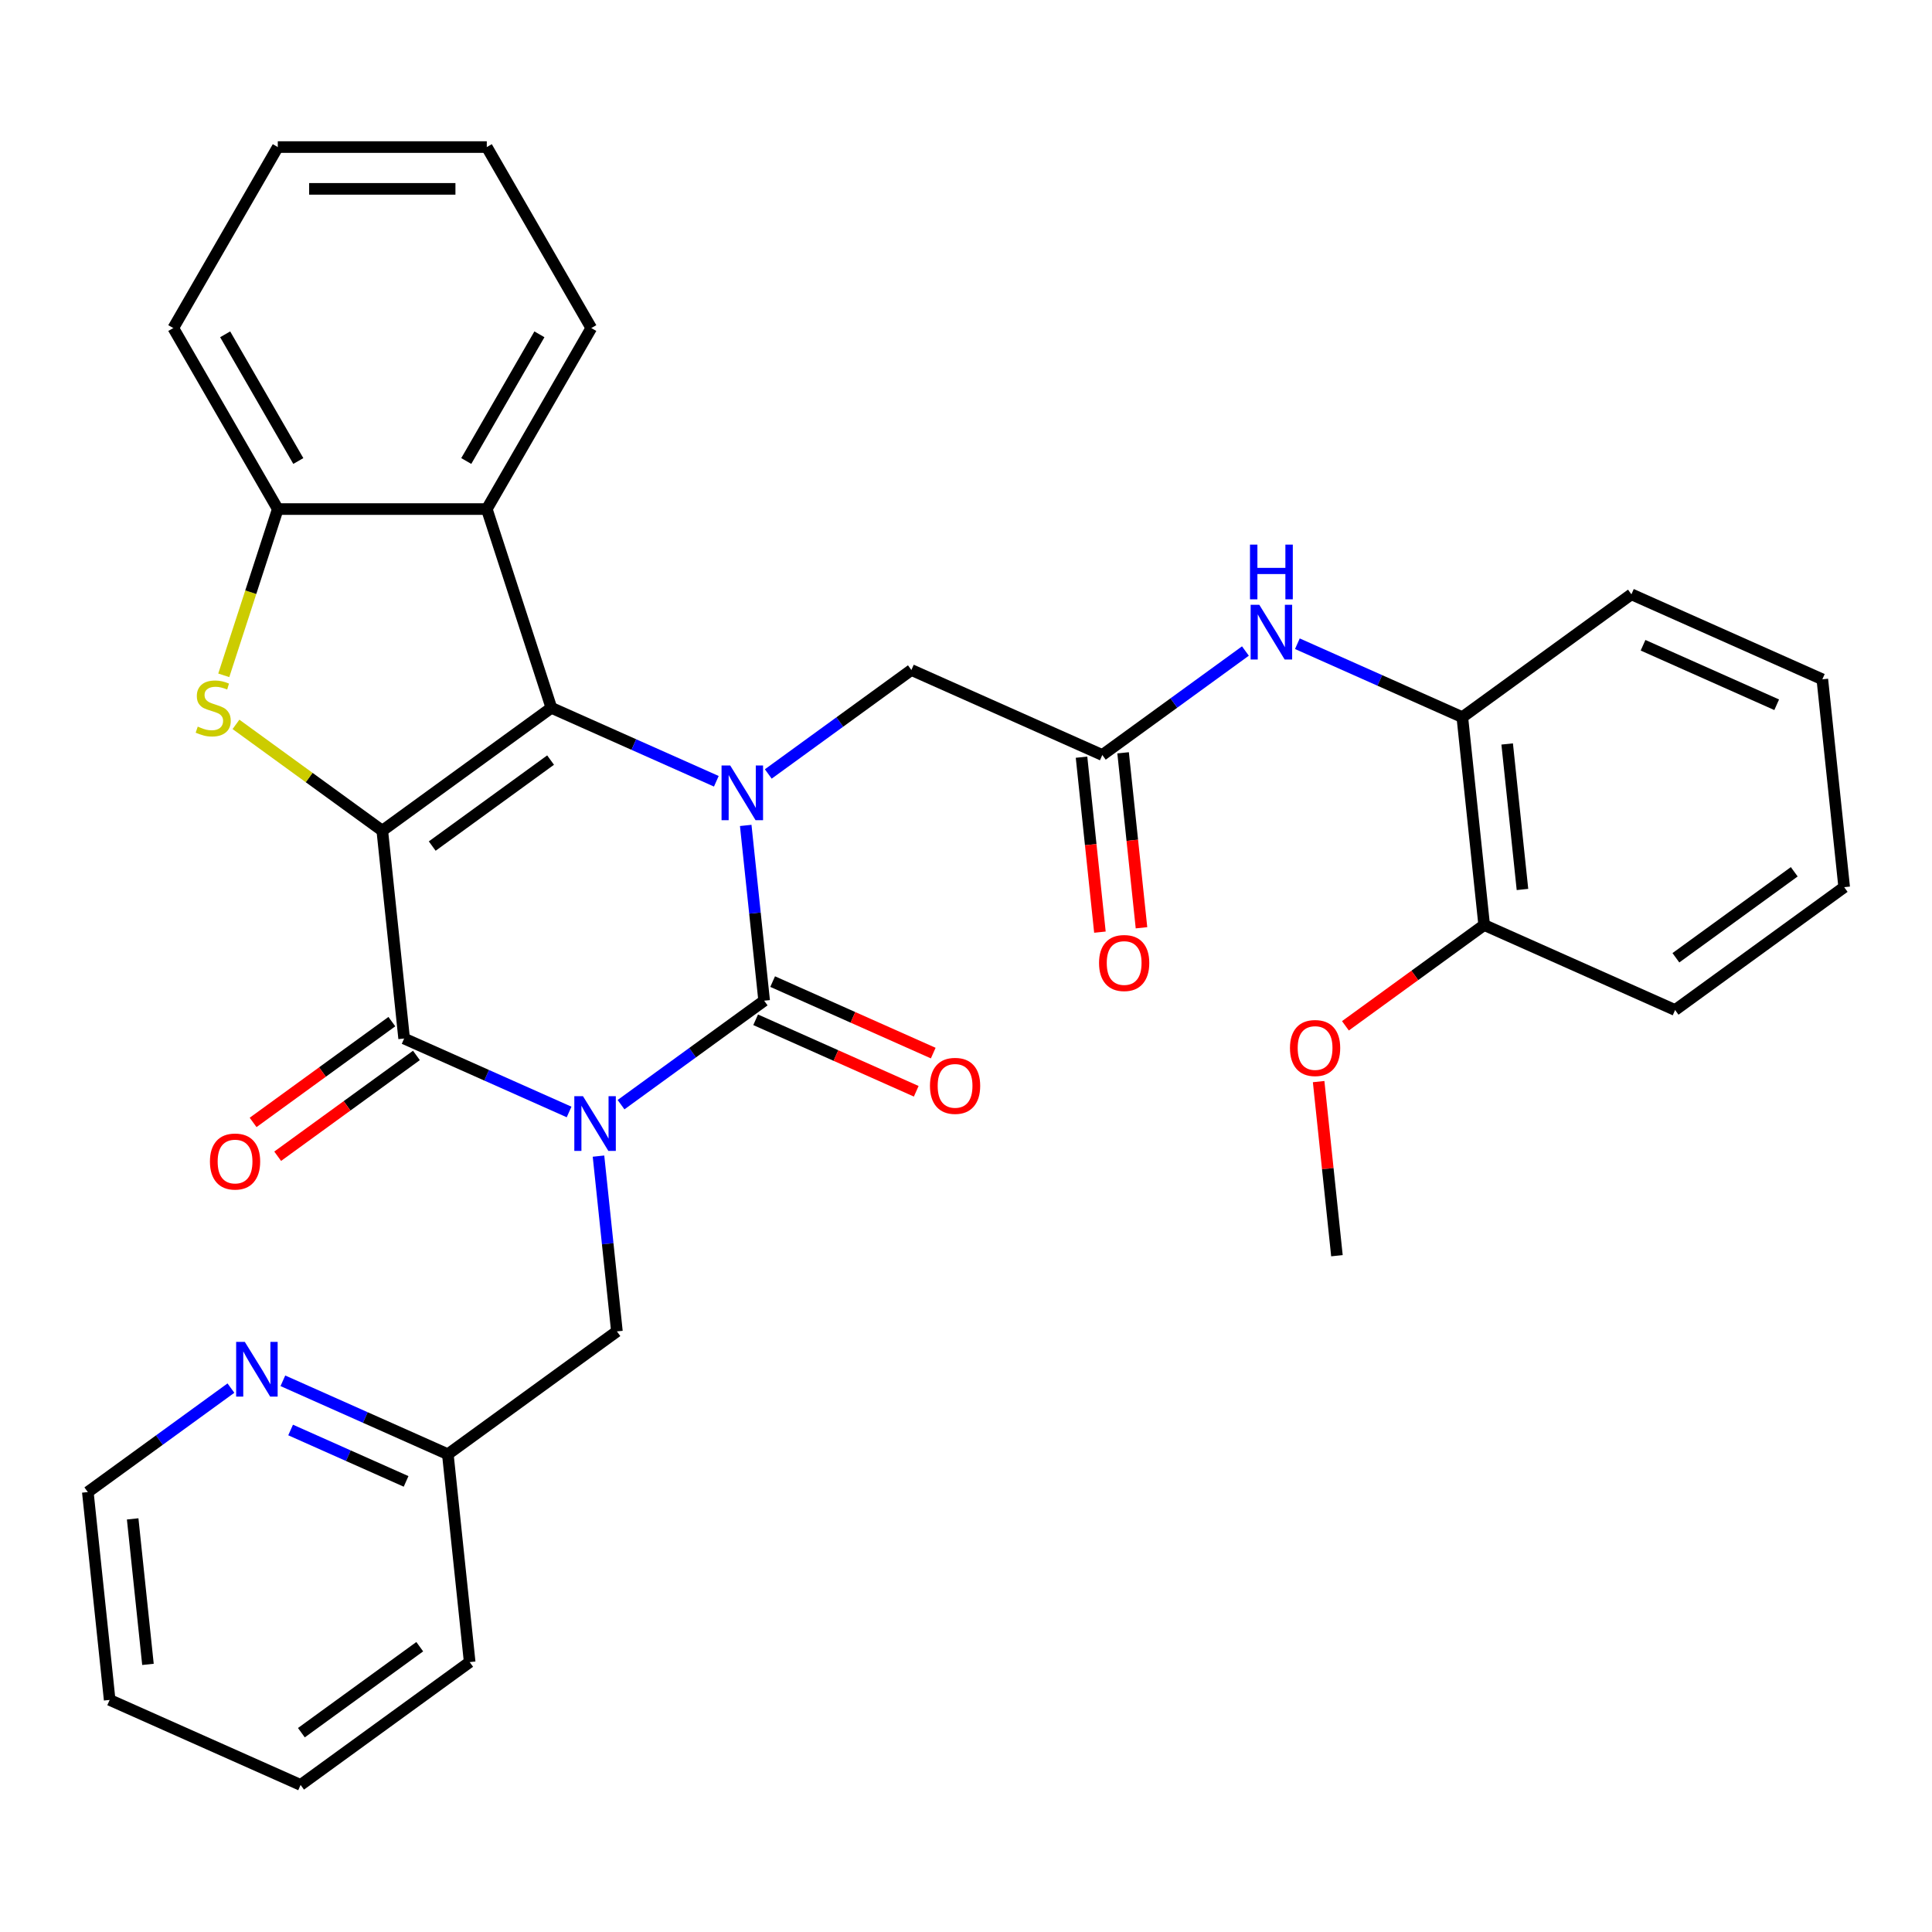 <?xml version='1.0' encoding='iso-8859-1'?>
<svg version='1.1' baseProfile='full'
              xmlns='http://www.w3.org/2000/svg'
                      xmlns:rdkit='http://www.rdkit.org/xml'
                      xmlns:xlink='http://www.w3.org/1999/xlink'
                  xml:space='preserve'
width='1000px' height='1000px' viewBox='0 0 1000 1000'>
<!-- END OF HEADER -->
<rect style='opacity:1.0;fill:#FFFFFF;stroke:none' width='1000' height='1000' x='0' y='0'> </rect>
<path class='bond-2' d='M 197.873,429.957 L 285.39,366.372' style='fill:none;fill-rule:evenodd;stroke:#000000;stroke-width:6px;stroke-linecap:butt;stroke-linejoin:miter;stroke-opacity:1' />
<path class='bond-2' d='M 223.718,437.922 L 284.979,393.413' style='fill:none;fill-rule:evenodd;stroke:#000000;stroke-width:6px;stroke-linecap:butt;stroke-linejoin:miter;stroke-opacity:1' />
<path class='bond-4' d='M 197.873,429.957 L 209.181,537.541' style='fill:none;fill-rule:evenodd;stroke:#000000;stroke-width:6px;stroke-linecap:butt;stroke-linejoin:miter;stroke-opacity:1' />
<path class='bond-5' d='M 197.873,429.957 L 160.007,402.445' style='fill:none;fill-rule:evenodd;stroke:#000000;stroke-width:6px;stroke-linecap:butt;stroke-linejoin:miter;stroke-opacity:1' />
<path class='bond-5' d='M 160.007,402.445 L 122.141,374.934' style='fill:none;fill-rule:evenodd;stroke:#CCCC00;stroke-width:6px;stroke-linecap:butt;stroke-linejoin:miter;stroke-opacity:1' />
<path class='bond-0' d='M 294.561,575.554 L 251.871,556.548' style='fill:none;fill-rule:evenodd;stroke:#0000FF;stroke-width:6px;stroke-linecap:butt;stroke-linejoin:miter;stroke-opacity:1' />
<path class='bond-0' d='M 251.871,556.548 L 209.181,537.541' style='fill:none;fill-rule:evenodd;stroke:#000000;stroke-width:6px;stroke-linecap:butt;stroke-linejoin:miter;stroke-opacity:1' />
<path class='bond-1' d='M 321.449,571.772 L 358.486,544.864' style='fill:none;fill-rule:evenodd;stroke:#0000FF;stroke-width:6px;stroke-linecap:butt;stroke-linejoin:miter;stroke-opacity:1' />
<path class='bond-1' d='M 358.486,544.864 L 395.522,517.956' style='fill:none;fill-rule:evenodd;stroke:#000000;stroke-width:6px;stroke-linecap:butt;stroke-linejoin:miter;stroke-opacity:1' />
<path class='bond-10' d='M 309.778,598.405 L 314.545,643.764' style='fill:none;fill-rule:evenodd;stroke:#0000FF;stroke-width:6px;stroke-linecap:butt;stroke-linejoin:miter;stroke-opacity:1' />
<path class='bond-10' d='M 314.545,643.764 L 319.313,689.124' style='fill:none;fill-rule:evenodd;stroke:#000000;stroke-width:6px;stroke-linecap:butt;stroke-linejoin:miter;stroke-opacity:1' />
<path class='bond-12' d='M 391.122,527.838 L 432.682,546.342' style='fill:none;fill-rule:evenodd;stroke:#000000;stroke-width:6px;stroke-linecap:butt;stroke-linejoin:miter;stroke-opacity:1' />
<path class='bond-12' d='M 432.682,546.342 L 474.242,564.845' style='fill:none;fill-rule:evenodd;stroke:#FF0000;stroke-width:6px;stroke-linecap:butt;stroke-linejoin:miter;stroke-opacity:1' />
<path class='bond-12' d='M 399.922,508.073 L 441.482,526.577' style='fill:none;fill-rule:evenodd;stroke:#000000;stroke-width:6px;stroke-linecap:butt;stroke-linejoin:miter;stroke-opacity:1' />
<path class='bond-12' d='M 441.482,526.577 L 483.042,545.08' style='fill:none;fill-rule:evenodd;stroke:#FF0000;stroke-width:6px;stroke-linecap:butt;stroke-linejoin:miter;stroke-opacity:1' />
<path class='bond-34' d='M 395.522,517.956 L 390.754,472.596' style='fill:none;fill-rule:evenodd;stroke:#000000;stroke-width:6px;stroke-linecap:butt;stroke-linejoin:miter;stroke-opacity:1' />
<path class='bond-34' d='M 390.754,472.596 L 385.987,427.236' style='fill:none;fill-rule:evenodd;stroke:#0000FF;stroke-width:6px;stroke-linecap:butt;stroke-linejoin:miter;stroke-opacity:1' />
<path class='bond-3' d='M 285.39,366.372 L 328.08,385.379' style='fill:none;fill-rule:evenodd;stroke:#000000;stroke-width:6px;stroke-linecap:butt;stroke-linejoin:miter;stroke-opacity:1' />
<path class='bond-3' d='M 328.08,385.379 L 370.77,404.386' style='fill:none;fill-rule:evenodd;stroke:#0000FF;stroke-width:6px;stroke-linecap:butt;stroke-linejoin:miter;stroke-opacity:1' />
<path class='bond-6' d='M 285.39,366.372 L 251.961,263.49' style='fill:none;fill-rule:evenodd;stroke:#000000;stroke-width:6px;stroke-linecap:butt;stroke-linejoin:miter;stroke-opacity:1' />
<path class='bond-9' d='M 397.659,400.603 L 434.695,373.695' style='fill:none;fill-rule:evenodd;stroke:#0000FF;stroke-width:6px;stroke-linecap:butt;stroke-linejoin:miter;stroke-opacity:1' />
<path class='bond-9' d='M 434.695,373.695 L 471.731,346.787' style='fill:none;fill-rule:evenodd;stroke:#000000;stroke-width:6px;stroke-linecap:butt;stroke-linejoin:miter;stroke-opacity:1' />
<path class='bond-14' d='M 202.822,528.789 L 166.916,554.876' style='fill:none;fill-rule:evenodd;stroke:#000000;stroke-width:6px;stroke-linecap:butt;stroke-linejoin:miter;stroke-opacity:1' />
<path class='bond-14' d='M 166.916,554.876 L 131.01,580.964' style='fill:none;fill-rule:evenodd;stroke:#FF0000;stroke-width:6px;stroke-linecap:butt;stroke-linejoin:miter;stroke-opacity:1' />
<path class='bond-14' d='M 215.539,546.292 L 179.633,572.38' style='fill:none;fill-rule:evenodd;stroke:#000000;stroke-width:6px;stroke-linecap:butt;stroke-linejoin:miter;stroke-opacity:1' />
<path class='bond-14' d='M 179.633,572.38 L 143.727,598.467' style='fill:none;fill-rule:evenodd;stroke:#FF0000;stroke-width:6px;stroke-linecap:butt;stroke-linejoin:miter;stroke-opacity:1' />
<path class='bond-7' d='M 115.823,349.548 L 129.804,306.519' style='fill:none;fill-rule:evenodd;stroke:#CCCC00;stroke-width:6px;stroke-linecap:butt;stroke-linejoin:miter;stroke-opacity:1' />
<path class='bond-7' d='M 129.804,306.519 L 143.785,263.49' style='fill:none;fill-rule:evenodd;stroke:#000000;stroke-width:6px;stroke-linecap:butt;stroke-linejoin:miter;stroke-opacity:1' />
<path class='bond-19' d='M 251.961,263.49 L 306.05,169.806' style='fill:none;fill-rule:evenodd;stroke:#000000;stroke-width:6px;stroke-linecap:butt;stroke-linejoin:miter;stroke-opacity:1' />
<path class='bond-19' d='M 241.338,238.619 L 279.2,173.041' style='fill:none;fill-rule:evenodd;stroke:#000000;stroke-width:6px;stroke-linecap:butt;stroke-linejoin:miter;stroke-opacity:1' />
<path class='bond-33' d='M 251.961,263.49 L 143.785,263.49' style='fill:none;fill-rule:evenodd;stroke:#000000;stroke-width:6px;stroke-linecap:butt;stroke-linejoin:miter;stroke-opacity:1' />
<path class='bond-21' d='M 143.785,263.49 L 89.696,169.806' style='fill:none;fill-rule:evenodd;stroke:#000000;stroke-width:6px;stroke-linecap:butt;stroke-linejoin:miter;stroke-opacity:1' />
<path class='bond-21' d='M 154.408,238.619 L 116.546,173.041' style='fill:none;fill-rule:evenodd;stroke:#000000;stroke-width:6px;stroke-linecap:butt;stroke-linejoin:miter;stroke-opacity:1' />
<path class='bond-8' d='M 570.556,390.786 L 471.731,346.787' style='fill:none;fill-rule:evenodd;stroke:#000000;stroke-width:6px;stroke-linecap:butt;stroke-linejoin:miter;stroke-opacity:1' />
<path class='bond-11' d='M 570.556,390.786 L 607.592,363.878' style='fill:none;fill-rule:evenodd;stroke:#000000;stroke-width:6px;stroke-linecap:butt;stroke-linejoin:miter;stroke-opacity:1' />
<path class='bond-11' d='M 607.592,363.878 L 644.628,336.969' style='fill:none;fill-rule:evenodd;stroke:#0000FF;stroke-width:6px;stroke-linecap:butt;stroke-linejoin:miter;stroke-opacity:1' />
<path class='bond-16' d='M 559.797,391.917 L 564.556,437.197' style='fill:none;fill-rule:evenodd;stroke:#000000;stroke-width:6px;stroke-linecap:butt;stroke-linejoin:miter;stroke-opacity:1' />
<path class='bond-16' d='M 564.556,437.197 L 569.315,482.477' style='fill:none;fill-rule:evenodd;stroke:#FF0000;stroke-width:6px;stroke-linecap:butt;stroke-linejoin:miter;stroke-opacity:1' />
<path class='bond-16' d='M 581.314,389.655 L 586.073,434.935' style='fill:none;fill-rule:evenodd;stroke:#000000;stroke-width:6px;stroke-linecap:butt;stroke-linejoin:miter;stroke-opacity:1' />
<path class='bond-16' d='M 586.073,434.935 L 590.832,480.215' style='fill:none;fill-rule:evenodd;stroke:#FF0000;stroke-width:6px;stroke-linecap:butt;stroke-linejoin:miter;stroke-opacity:1' />
<path class='bond-18' d='M 319.313,689.124 L 231.796,752.709' style='fill:none;fill-rule:evenodd;stroke:#000000;stroke-width:6px;stroke-linecap:butt;stroke-linejoin:miter;stroke-opacity:1' />
<path class='bond-13' d='M 671.517,333.187 L 714.207,352.194' style='fill:none;fill-rule:evenodd;stroke:#0000FF;stroke-width:6px;stroke-linecap:butt;stroke-linejoin:miter;stroke-opacity:1' />
<path class='bond-13' d='M 714.207,352.194 L 756.897,371.201' style='fill:none;fill-rule:evenodd;stroke:#000000;stroke-width:6px;stroke-linecap:butt;stroke-linejoin:miter;stroke-opacity:1' />
<path class='bond-17' d='M 756.897,371.201 L 768.204,478.785' style='fill:none;fill-rule:evenodd;stroke:#000000;stroke-width:6px;stroke-linecap:butt;stroke-linejoin:miter;stroke-opacity:1' />
<path class='bond-17' d='M 780.11,385.077 L 788.025,460.386' style='fill:none;fill-rule:evenodd;stroke:#000000;stroke-width:6px;stroke-linecap:butt;stroke-linejoin:miter;stroke-opacity:1' />
<path class='bond-22' d='M 756.897,371.201 L 844.414,307.616' style='fill:none;fill-rule:evenodd;stroke:#000000;stroke-width:6px;stroke-linecap:butt;stroke-linejoin:miter;stroke-opacity:1' />
<path class='bond-15' d='M 146.416,714.695 L 189.106,733.702' style='fill:none;fill-rule:evenodd;stroke:#0000FF;stroke-width:6px;stroke-linecap:butt;stroke-linejoin:miter;stroke-opacity:1' />
<path class='bond-15' d='M 189.106,733.702 L 231.796,752.709' style='fill:none;fill-rule:evenodd;stroke:#000000;stroke-width:6px;stroke-linecap:butt;stroke-linejoin:miter;stroke-opacity:1' />
<path class='bond-15' d='M 150.423,740.162 L 180.306,753.467' style='fill:none;fill-rule:evenodd;stroke:#0000FF;stroke-width:6px;stroke-linecap:butt;stroke-linejoin:miter;stroke-opacity:1' />
<path class='bond-15' d='M 180.306,753.467 L 210.189,766.772' style='fill:none;fill-rule:evenodd;stroke:#000000;stroke-width:6px;stroke-linecap:butt;stroke-linejoin:miter;stroke-opacity:1' />
<path class='bond-23' d='M 119.527,718.478 L 82.491,745.386' style='fill:none;fill-rule:evenodd;stroke:#0000FF;stroke-width:6px;stroke-linecap:butt;stroke-linejoin:miter;stroke-opacity:1' />
<path class='bond-23' d='M 82.491,745.386 L 45.455,772.294' style='fill:none;fill-rule:evenodd;stroke:#000000;stroke-width:6px;stroke-linecap:butt;stroke-linejoin:miter;stroke-opacity:1' />
<path class='bond-20' d='M 768.204,478.785 L 732.298,504.872' style='fill:none;fill-rule:evenodd;stroke:#000000;stroke-width:6px;stroke-linecap:butt;stroke-linejoin:miter;stroke-opacity:1' />
<path class='bond-20' d='M 732.298,504.872 L 696.392,530.96' style='fill:none;fill-rule:evenodd;stroke:#FF0000;stroke-width:6px;stroke-linecap:butt;stroke-linejoin:miter;stroke-opacity:1' />
<path class='bond-24' d='M 768.204,478.785 L 867.029,522.784' style='fill:none;fill-rule:evenodd;stroke:#000000;stroke-width:6px;stroke-linecap:butt;stroke-linejoin:miter;stroke-opacity:1' />
<path class='bond-25' d='M 231.796,752.709 L 243.103,860.293' style='fill:none;fill-rule:evenodd;stroke:#000000;stroke-width:6px;stroke-linecap:butt;stroke-linejoin:miter;stroke-opacity:1' />
<path class='bond-27' d='M 306.05,169.806 L 251.961,76.122' style='fill:none;fill-rule:evenodd;stroke:#000000;stroke-width:6px;stroke-linecap:butt;stroke-linejoin:miter;stroke-opacity:1' />
<path class='bond-26' d='M 682.523,559.834 L 687.259,604.894' style='fill:none;fill-rule:evenodd;stroke:#FF0000;stroke-width:6px;stroke-linecap:butt;stroke-linejoin:miter;stroke-opacity:1' />
<path class='bond-26' d='M 687.259,604.894 L 691.995,649.954' style='fill:none;fill-rule:evenodd;stroke:#000000;stroke-width:6px;stroke-linecap:butt;stroke-linejoin:miter;stroke-opacity:1' />
<path class='bond-28' d='M 89.696,169.806 L 143.785,76.122' style='fill:none;fill-rule:evenodd;stroke:#000000;stroke-width:6px;stroke-linecap:butt;stroke-linejoin:miter;stroke-opacity:1' />
<path class='bond-30' d='M 844.414,307.616 L 943.238,351.616' style='fill:none;fill-rule:evenodd;stroke:#000000;stroke-width:6px;stroke-linecap:butt;stroke-linejoin:miter;stroke-opacity:1' />
<path class='bond-30' d='M 850.437,333.981 L 919.614,364.781' style='fill:none;fill-rule:evenodd;stroke:#000000;stroke-width:6px;stroke-linecap:butt;stroke-linejoin:miter;stroke-opacity:1' />
<path class='bond-36' d='M 45.455,772.294 L 56.762,879.878' style='fill:none;fill-rule:evenodd;stroke:#000000;stroke-width:6px;stroke-linecap:butt;stroke-linejoin:miter;stroke-opacity:1' />
<path class='bond-36' d='M 68.668,786.17 L 76.583,861.479' style='fill:none;fill-rule:evenodd;stroke:#000000;stroke-width:6px;stroke-linecap:butt;stroke-linejoin:miter;stroke-opacity:1' />
<path class='bond-37' d='M 867.029,522.784 L 954.545,459.2' style='fill:none;fill-rule:evenodd;stroke:#000000;stroke-width:6px;stroke-linecap:butt;stroke-linejoin:miter;stroke-opacity:1' />
<path class='bond-37' d='M 867.439,495.743 L 928.701,451.234' style='fill:none;fill-rule:evenodd;stroke:#000000;stroke-width:6px;stroke-linecap:butt;stroke-linejoin:miter;stroke-opacity:1' />
<path class='bond-32' d='M 243.103,860.293 L 155.586,923.878' style='fill:none;fill-rule:evenodd;stroke:#000000;stroke-width:6px;stroke-linecap:butt;stroke-linejoin:miter;stroke-opacity:1' />
<path class='bond-32' d='M 217.259,852.328 L 155.997,896.837' style='fill:none;fill-rule:evenodd;stroke:#000000;stroke-width:6px;stroke-linecap:butt;stroke-linejoin:miter;stroke-opacity:1' />
<path class='bond-35' d='M 251.961,76.122 L 143.785,76.122' style='fill:none;fill-rule:evenodd;stroke:#000000;stroke-width:6px;stroke-linecap:butt;stroke-linejoin:miter;stroke-opacity:1' />
<path class='bond-35' d='M 235.735,97.757 L 160.011,97.757' style='fill:none;fill-rule:evenodd;stroke:#000000;stroke-width:6px;stroke-linecap:butt;stroke-linejoin:miter;stroke-opacity:1' />
<path class='bond-29' d='M 56.762,879.878 L 155.586,923.878' style='fill:none;fill-rule:evenodd;stroke:#000000;stroke-width:6px;stroke-linecap:butt;stroke-linejoin:miter;stroke-opacity:1' />
<path class='bond-31' d='M 943.238,351.616 L 954.545,459.2' style='fill:none;fill-rule:evenodd;stroke:#000000;stroke-width:6px;stroke-linecap:butt;stroke-linejoin:miter;stroke-opacity:1' />
<path  class='atom-1' d='M 301.745 567.38
L 311.025 582.38
Q 311.945 583.86, 313.425 586.54
Q 314.905 589.22, 314.985 589.38
L 314.985 567.38
L 318.745 567.38
L 318.745 595.7
L 314.865 595.7
L 304.905 579.3
Q 303.745 577.38, 302.505 575.18
Q 301.305 572.98, 300.945 572.3
L 300.945 595.7
L 297.265 595.7
L 297.265 567.38
L 301.745 567.38
' fill='#0000FF'/>
<path  class='atom-4' d='M 377.954 396.211
L 387.234 411.211
Q 388.154 412.691, 389.634 415.371
Q 391.114 418.051, 391.194 418.211
L 391.194 396.211
L 394.954 396.211
L 394.954 424.531
L 391.074 424.531
L 381.114 408.131
Q 379.954 406.211, 378.714 404.011
Q 377.514 401.811, 377.154 401.131
L 377.154 424.531
L 373.474 424.531
L 373.474 396.211
L 377.954 396.211
' fill='#0000FF'/>
<path  class='atom-6' d='M 102.356 376.092
Q 102.676 376.212, 103.996 376.772
Q 105.316 377.332, 106.756 377.692
Q 108.236 378.012, 109.676 378.012
Q 112.356 378.012, 113.916 376.732
Q 115.476 375.412, 115.476 373.132
Q 115.476 371.572, 114.676 370.612
Q 113.916 369.652, 112.716 369.132
Q 111.516 368.612, 109.516 368.012
Q 106.996 367.252, 105.476 366.532
Q 103.996 365.812, 102.916 364.292
Q 101.876 362.772, 101.876 360.212
Q 101.876 356.652, 104.276 354.452
Q 106.716 352.252, 111.516 352.252
Q 114.796 352.252, 118.516 353.812
L 117.596 356.892
Q 114.196 355.492, 111.636 355.492
Q 108.876 355.492, 107.356 356.652
Q 105.836 357.772, 105.876 359.732
Q 105.876 361.252, 106.636 362.172
Q 107.436 363.092, 108.556 363.612
Q 109.716 364.132, 111.636 364.732
Q 114.196 365.532, 115.716 366.332
Q 117.236 367.132, 118.316 368.772
Q 119.436 370.372, 119.436 373.132
Q 119.436 377.052, 116.796 379.172
Q 114.196 381.252, 109.836 381.252
Q 107.316 381.252, 105.396 380.692
Q 103.516 380.172, 101.276 379.252
L 102.356 376.092
' fill='#CCCC00'/>
<path  class='atom-12' d='M 651.812 313.041
L 661.092 328.041
Q 662.012 329.521, 663.492 332.201
Q 664.972 334.881, 665.052 335.041
L 665.052 313.041
L 668.812 313.041
L 668.812 341.361
L 664.932 341.361
L 654.972 324.961
Q 653.812 323.041, 652.572 320.841
Q 651.372 318.641, 651.012 317.961
L 651.012 341.361
L 647.332 341.361
L 647.332 313.041
L 651.812 313.041
' fill='#0000FF'/>
<path  class='atom-12' d='M 646.992 281.889
L 650.832 281.889
L 650.832 293.929
L 665.312 293.929
L 665.312 281.889
L 669.152 281.889
L 669.152 310.209
L 665.312 310.209
L 665.312 297.129
L 650.832 297.129
L 650.832 310.209
L 646.992 310.209
L 646.992 281.889
' fill='#0000FF'/>
<path  class='atom-13' d='M 481.346 562.035
Q 481.346 555.235, 484.706 551.435
Q 488.066 547.635, 494.346 547.635
Q 500.626 547.635, 503.986 551.435
Q 507.346 555.235, 507.346 562.035
Q 507.346 568.915, 503.946 572.835
Q 500.546 576.715, 494.346 576.715
Q 488.106 576.715, 484.706 572.835
Q 481.346 568.955, 481.346 562.035
M 494.346 573.515
Q 498.666 573.515, 500.986 570.635
Q 503.346 567.715, 503.346 562.035
Q 503.346 556.475, 500.986 553.675
Q 498.666 550.835, 494.346 550.835
Q 490.026 550.835, 487.666 553.635
Q 485.346 556.435, 485.346 562.035
Q 485.346 567.755, 487.666 570.635
Q 490.026 573.515, 494.346 573.515
' fill='#FF0000'/>
<path  class='atom-15' d='M 108.664 601.205
Q 108.664 594.405, 112.024 590.605
Q 115.384 586.805, 121.664 586.805
Q 127.944 586.805, 131.304 590.605
Q 134.664 594.405, 134.664 601.205
Q 134.664 608.085, 131.264 612.005
Q 127.864 615.885, 121.664 615.885
Q 115.424 615.885, 112.024 612.005
Q 108.664 608.125, 108.664 601.205
M 121.664 612.685
Q 125.984 612.685, 128.304 609.805
Q 130.664 606.885, 130.664 601.205
Q 130.664 595.645, 128.304 592.845
Q 125.984 590.005, 121.664 590.005
Q 117.344 590.005, 114.984 592.805
Q 112.664 595.605, 112.664 601.205
Q 112.664 606.925, 114.984 609.805
Q 117.344 612.685, 121.664 612.685
' fill='#FF0000'/>
<path  class='atom-16' d='M 126.711 694.55
L 135.991 709.55
Q 136.911 711.03, 138.391 713.71
Q 139.871 716.39, 139.951 716.55
L 139.951 694.55
L 143.711 694.55
L 143.711 722.87
L 139.831 722.87
L 129.871 706.47
Q 128.711 704.55, 127.471 702.35
Q 126.271 700.15, 125.911 699.47
L 125.911 722.87
L 122.231 722.87
L 122.231 694.55
L 126.711 694.55
' fill='#0000FF'/>
<path  class='atom-17' d='M 568.863 498.45
Q 568.863 491.65, 572.223 487.85
Q 575.583 484.05, 581.863 484.05
Q 588.143 484.05, 591.503 487.85
Q 594.863 491.65, 594.863 498.45
Q 594.863 505.33, 591.463 509.25
Q 588.063 513.13, 581.863 513.13
Q 575.623 513.13, 572.223 509.25
Q 568.863 505.37, 568.863 498.45
M 581.863 509.93
Q 586.183 509.93, 588.503 507.05
Q 590.863 504.13, 590.863 498.45
Q 590.863 492.89, 588.503 490.09
Q 586.183 487.25, 581.863 487.25
Q 577.543 487.25, 575.183 490.05
Q 572.863 492.85, 572.863 498.45
Q 572.863 504.17, 575.183 507.05
Q 577.543 509.93, 581.863 509.93
' fill='#FF0000'/>
<path  class='atom-21' d='M 667.687 542.45
Q 667.687 535.65, 671.047 531.85
Q 674.407 528.05, 680.687 528.05
Q 686.967 528.05, 690.327 531.85
Q 693.687 535.65, 693.687 542.45
Q 693.687 549.33, 690.287 553.25
Q 686.887 557.13, 680.687 557.13
Q 674.447 557.13, 671.047 553.25
Q 667.687 549.37, 667.687 542.45
M 680.687 553.93
Q 685.007 553.93, 687.327 551.05
Q 689.687 548.13, 689.687 542.45
Q 689.687 536.89, 687.327 534.09
Q 685.007 531.25, 680.687 531.25
Q 676.367 531.25, 674.007 534.05
Q 671.687 536.85, 671.687 542.45
Q 671.687 548.17, 674.007 551.05
Q 676.367 553.93, 680.687 553.93
' fill='#FF0000'/>
</svg>
